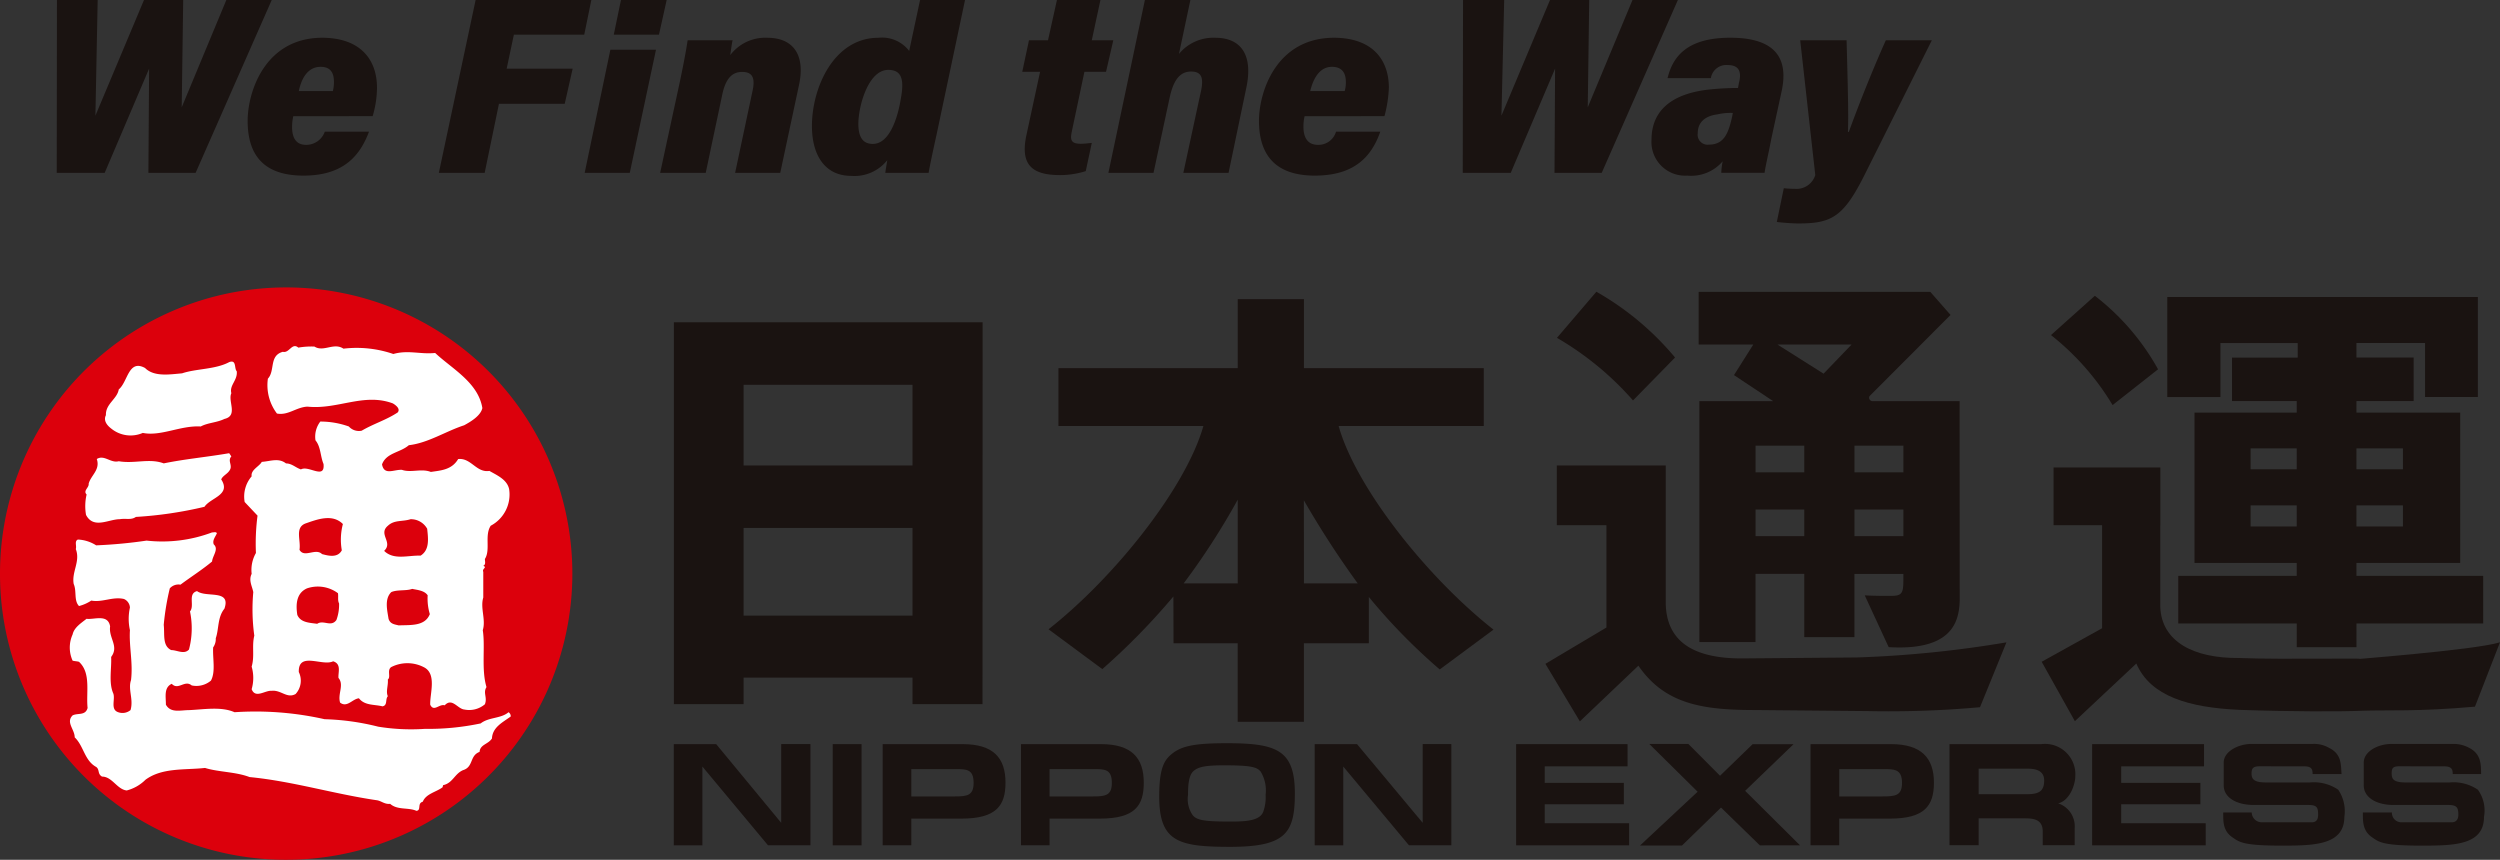 <svg id="グループ_11480" data-name="グループ 11480" xmlns="http://www.w3.org/2000/svg" width="206.533" height="71.029" viewBox="0 0 206.533 71.029">
  <rect x="0" y="0" width="206.533" height="71.029" fill="#333333" stroke="none"/>
  <g id="グループ_11465" data-name="グループ 11465" transform="translate(0 0)">
    <g id="グループ_11464" data-name="グループ 11464" transform="translate(0 0)">
      <g id="グループ_11463" data-name="グループ 11463">
        <g id="グループ_11462" data-name="グループ 11462">
          <g id="グループ_11456" data-name="グループ 11456" transform="translate(0 23.746)">
            <g id="グループ_11455" data-name="グループ 11455">
              <g id="グループ_11451" data-name="グループ 11451" transform="translate(55.665 0.355)">
                <g id="グループ_11450" data-name="グループ 11450">
                  <g id="グループ_11446" data-name="グループ 11446" transform="translate(0 37.298)">
                    <path id="パス_50038" data-name="パス 50038" d="M503.894,164.383l5.423,6.5v-6.507h2.368v8.361h-3.505l-5.423-6.5v6.507h-2.362v-8.361Z" transform="translate(-447.45 -164.307)" fill="#1a1311"/>
                    <path id="パス_50039" data-name="パス 50039" d="M475.407,164.383l5.371,6.5v-6.507h2.416v8.361h-3.511l-5.416-6.5v6.507h-2.362v-8.361Z" transform="translate(-471.906 -164.307)" fill="#1a1311"/>
                    <path id="パス_50040" data-name="パス 50040" d="M481.354,164.379v8.361h-2.384v-8.361Z" transform="translate(-465.843 -164.303)" fill="#1a1311"/>
                    <path id="パス_50041" data-name="パス 50041" d="M487.794,164.379c2.531,0,3.544,1.126,3.544,3.185,0,1.894-.764,2.968-3.63,2.968h-4.152v2.2h-2.366v-8.352Zm-4.237,2.065V168.7h3.6c1.017,0,1.546-.082,1.546-1.117,0-1.16-.611-1.141-1.546-1.141Z" transform="translate(-463.935 -164.303)" fill="#1a1311"/>
                    <path id="パス_50042" data-name="パス 50042" d="M493.946,164.379c2.522,0,3.537,1.126,3.537,3.185,0,1.894-.721,2.968-3.63,2.968H489.7v2.2h-2.362v-8.352Zm-4.245,2.065V168.7h3.6c1.013,0,1.544-.082,1.544-1.117,0-1.16-.61-1.141-1.544-1.141Z" transform="translate(-458.657 -164.303)" fill="#1a1311"/>
                    <path id="パス_50043" data-name="パス 50043" d="M529.088,164.379c2.483,0,3.542,1.126,3.542,3.185,0,1.894-.762,2.968-3.628,2.968h-4.195v2.2h-2.371v-8.352Zm-4.28,2.065V168.7h3.6c1.054,0,1.585-.082,1.585-1.117,0-1.16-.654-1.141-1.585-1.141Z" transform="translate(-428.527 -164.303)" fill="#1a1311"/>
                    <path id="パス_50044" data-name="パス 50044" d="M504.69,168.482c0,3.273-.74,4.418-5.352,4.418-4.291,0-5.854-.435-5.854-4.169,0-2.29.4-2.981,1.018-3.488.81-.676,1.894-.905,4.563-.905C503.208,164.338,504.69,164.907,504.69,168.482Zm-2.827-1.8c-.316-.383-.829-.517-3.037-.517-1.524,0-2.158.124-2.552.517s-.409,1.357-.409,1.922a2.337,2.337,0,0,0,.4,1.7c.342.379.868.507,3.085.507,1.238,0,2.427-.048,2.725-.8a3.534,3.534,0,0,0,.2-1.411A3,3,0,0,0,501.863,166.68Z" transform="translate(-453.383 -164.338)" fill="#1a1311"/>
                    <path id="パス_50045" data-name="パス 50045" d="M518.554,164.379v1.836h-6.843v1.364h6.536v1.769h-6.536v1.567h6.973v1.825h-9.335v-8.361Z" transform="translate(-439.762 -164.303)" fill="#1a1311"/>
                    <path id="パス_50046" data-name="パス 50046" d="M544.2,164.379v1.836h-6.843v1.364H543.9v1.769h-6.544v1.567h6.982v1.825h-9.384v-8.361Z" transform="translate(-417.783 -164.303)" fill="#1a1311"/>
                    <path id="パス_50047" data-name="パス 50047" d="M518.852,164.374,521.468,167l2.691-2.607h3.383l-4,3.853,4.531,4.5-3.314.006-3.21-3.124-3.226,3.139h-3.468l4.761-4.447-3.992-3.946Z" transform="translate(-435.036 -164.312)" fill="#1a1311"/>
                    <path id="パス_50048" data-name="パス 50048" d="M536.19,164.379a2.51,2.51,0,0,1,2.816,2.665c0,.6-.411,1.983-1.414,2.228a1.994,1.994,0,0,1,1.364,2.041v1.414h-2.641v-1.136c0-1.08-.886-1.08-1.608-1.08h-3.685v2.215h-2.409v-8.348Zm-5.168,2.028v2.108H535c.911,0,1.435-.186,1.435-1.121,0-.786-.606-.987-1.368-.987Z" transform="translate(-423.224 -164.303)" fill="#1a1311"/>
                    <path id="パス_50049" data-name="パス 50049" d="M548.162,166.86c0-.349-.047-.636-.669-.636l-3.693-.006c-.494,0-.682.125-.682.58s.16.756,1.2.756h3.62a3.581,3.581,0,0,1,2.34.6,3.158,3.158,0,0,1,.508,2.241c0,2.373-2.593,2.377-5.232,2.377-2.987,0-3.414-.264-3.944-.637-.861-.546-.831-1.318-.831-2.1h2.355a.827.827,0,0,0,.812.81h4.137c.37,0,.535-.2.535-.632,0-.643-.125-.8-.864-.8h-4.453c-1.459,0-2.483-.632-2.483-1.615v-1.888c0-.9,1.178-1.539,2.312-1.539h5.038a2.476,2.476,0,0,1,1.34.318c1.048.507.989,1.36,1.045,2.174Z" transform="translate(-412.776 -164.312)" fill="#1a1311"/>
                    <path id="パス_50050" data-name="パス 50050" d="M554.411,166.86c0-.349-.045-.636-.706-.636l-3.7-.006c-.5,0-.636.125-.636.58s.117.756,1.163.756h3.613a3.588,3.588,0,0,1,2.345.6,2.932,2.932,0,0,1,.506,2.241c0,2.373-2.542,2.377-5.228,2.377-2.983,0-3.421-.264-3.944-.637-.859-.546-.835-1.318-.835-2.1h2.4a.779.779,0,0,0,.76.81h4.185c.331,0,.543-.2.543-.632,0-.643-.171-.8-.875-.8h-4.5c-1.409,0-2.44-.632-2.44-1.615v-1.888c0-.9,1.141-1.539,2.319-1.539h5.031a2.716,2.716,0,0,1,1.346.318c1,.507.992,1.36,1,2.174Z" transform="translate(-407.45 -164.312)" fill="#1a1311"/>
                  </g>
                  <g id="グループ_11449" data-name="グループ 11449" transform="translate(0.006)">
                    <path id="パス_50051" data-name="パス 50051" d="M497.415,145.625H471.909v31.551h5.759v-2.195h13.955v2.195h5.784Zm-5.791,24.235H477.668v-7.241h13.955Zm0-12.4H477.668v-6.665h13.955Z" transform="translate(-471.909 -143.105)" fill="#1a1311"/>
                    <g id="グループ_11447" data-name="グループ 11447" transform="translate(112.999 0.335)">
                      <path id="パス_50052" data-name="パス 50052" d="M558.641,167.932c2.143-.154-5.942.043-9.633-.11-3.7.033-6.4-1.323-6.5-4.237v-6.733h.006v-4.763h-.006v-.009h-8.815v4.773H537.7v8.512l-4.99,2.769,2.743,4.908,5.077-4.763c1.171,2.712,4.334,3.641,8.543,3.828,4.21.149,8.272.149,10.157.072,1.927-.072,4.546.086,9.276-.336l2.067-5.319C568.433,167.194,557.576,167.989,558.641,167.932Z" transform="translate(-532.711 -137.899)" fill="#1a1311"/>
                      <path id="パス_50053" data-name="パス 50053" d="M538.214,153.478l3.756-2.957a19.737,19.737,0,0,0-5.222-6.072l-3.624,3.245A21.406,21.406,0,0,1,538.214,153.478Z" transform="translate(-532.356 -144.449)" fill="#1a1311"/>
                      <path id="パス_50054" data-name="パス 50054" d="M538.294,152.769h4.39v-4.462h6.384v1.2h-5.425V153.1h5.345v.95h-8.445v12.42h8.445v1.069H539.2v3.931h9.79v1.964h4.934v-1.964h10.469v-3.931H553.922v-1.069h8.57v-12.42h-8.57v-.95h4.726V149.5h-4.726v-1.2h5.668v4.462h4.362v-8.263H538.294Zm10.694,4.239v1.721h-3.81v-1.721Zm-3.81,6.447v-1.74h3.81v1.74Zm8.744,0v-1.74h3.841v1.74Zm3.841-6.447v1.721h-3.841v-1.721Z" transform="translate(-527.918 -144.4)" fill="#1a1311"/>
                    </g>
                    <path id="パス_50055" data-name="パス 50055" d="M512.53,155.08h11.989V150.3H509.664v-5.7h-5.471v5.7h-14.81v4.784h11.972c-1.439,5.1-7.347,12.517-12.792,16.791l4.445,3.291a55.506,55.506,0,0,0,5.871-6l.011,3.864h5.3v6.488h5.471v-6.488h5.364l0-3.825a48.173,48.173,0,0,0,5.858,5.99l4.442-3.291C519.871,167.619,513.954,160.187,512.53,155.08Zm-8.337,13.006h-4.468a58.946,58.946,0,0,0,4.468-6.915Zm5.464-6.867a76.5,76.5,0,0,0,4.451,6.867h-4.444Z" transform="translate(-457.612 -143.99)" fill="#1a1311"/>
                    <g id="グループ_11448" data-name="グループ 11448" transform="translate(71.998)">
                      <path id="パス_50056" data-name="パス 50056" d="M522.162,167.574h4.025V172.8h4.146v-5.224h4.042v.546c-.011.978-.093,1.254-.9,1.266-.505.013-1.643,0-2.292-.039l1.978,4.278c5.207.307,5.81-2.059,5.867-3.828l-.008-16.494H531.8a.291.291,0,0,1-.256-.292.231.231,0,0,1,.041-.13l6.687-6.7-1.673-1.907H517.462v4.351h4.514l-1.595,2.526,3.241,2.152h-6.1v19.9h4.637Zm8.172-10.591h4.042v2.2h-4.042Zm0,5.276h4.042v2.195h-4.042Zm-.236-13.634-2.316,2.41-3.814-2.41Zm-7.936,8.358h4.025v2.2h-4.025Zm0,5.276h4.025v2.195h-4.025Z" transform="translate(-504.8 -144.265)" fill="#1a1311"/>
                      <path id="パス_50057" data-name="パス 50057" d="M536.43,167.853l-9.268.078c-4.4.076-6.542-1.476-6.57-4.6V151.991h-9v4.936h4.1v8.454l-5.042,3,2.849,4.752,4.834-4.6c2.184,3.176,5.291,3.665,9.662,3.665l9.274.086a83.936,83.936,0,0,0,9.285-.32l2.184-5.358A92.461,92.461,0,0,1,536.43,167.853Z" transform="translate(-510.649 -137.64)" fill="#1a1311"/>
                      <path id="パス_50058" data-name="パス 50058" d="M517.446,153.249l3.472-3.546a23.722,23.722,0,0,0-6.5-5.434l-3.256,3.81A25.165,25.165,0,0,1,517.446,153.249Z" transform="translate(-510.205 -144.269)" fill="#1a1311"/>
                    </g>
                  </g>
                </g>
              </g>
              <g id="グループ_11454" data-name="グループ 11454">
                <g id="グループ_11452" data-name="グループ 11452">
                  <path id="パス_50059" data-name="パス 50059" d="M465.586,191.361a23.642,23.642,0,1,0-23.632-23.64A23.615,23.615,0,0,0,465.586,191.361Z" transform="translate(-441.954 -144.078)" fill="#dc000c"/>
                </g>
                <g id="グループ_11453" data-name="グループ 11453" transform="translate(5.771 4.85)">
                  <path id="パス_50060" data-name="パス 50060" d="M474.675,158.5c-.173-.8-1.013-1.147-1.63-1.505-1.074.177-1.515-1.1-2.581-.978-.528.89-1.412.939-2.256,1.063-.794-.307-1.641.091-2.39-.173-.665-.037-1.47.491-1.643-.45.355-.968,1.507-.968,2.213-1.585,1.595-.182,3.057-1.156,4.568-1.645.574-.31,1.375-.8,1.507-1.424-.351-2.117-2.483-3.224-3.9-4.551-1.238.128-2.215-.264-3.455.085a9.3,9.3,0,0,0-4.12-.44c-.8-.537-1.641.307-2.394-.173a6.134,6.134,0,0,0-1.334.086c-.528-.45-.745.485-1.282.346-1.152.322-.617,1.557-1.234,2.219a3.888,3.888,0,0,0,.749,2.881c.929.177,1.6-.532,2.524-.571,2.483.264,4.65-1.16,7.046-.269.223.13.665.446.4.753-.935.619-1.994.931-2.97,1.505a1.117,1.117,0,0,1-1.061-.349,6.982,6.982,0,0,0-2.355-.407,2.042,2.042,0,0,0-.4,1.552c.442.528.4,1.327.665,1.955.134,1.323-1.238.082-1.864.446-.439-.139-.751-.494-1.236-.494-.617-.483-1.284-.177-2-.128-.221.392-.926.66-.838,1.193a2.57,2.57,0,0,0-.578,2.122l1.063,1.126a17.826,17.826,0,0,0-.132,3.087,2.832,2.832,0,0,0-.353,1.725c-.269.537.046,1.026.134,1.509a15.891,15.891,0,0,0,.085,3.594c-.219.881.041,1.682-.219,2.559a3.346,3.346,0,0,1,0,1.864c.307.8,1.1.091,1.641.134.793-.091,1.277.667,1.99.264a1.63,1.63,0,0,0,.264-1.816c-.048-1.727,1.955-.446,2.836-.886.708.219.4.924.442,1.375.489.58-.087,1.327.134,2.037.578.45,1.017-.307,1.557-.355.483.617,1.277.493,1.946.665.44-.085.212-.58.44-.838-.18-.4.048-.886,0-1.375.271-.221-.085-.758.271-1.026a2.946,2.946,0,0,1,2.695,0c1.111.543.491,2.219.537,3.106.3.623.747-.091,1.195.048.619-.667,1.065.307,1.635.349a2,2,0,0,0,1.686-.437c.223-.58-.175-.933.132-1.418-.439-1.466-.091-3.325-.307-4.7.271-.883-.225-1.818.041-2.7v-2.122c-.132-.264.357-.359,0-.494.23-.125.134-.353.134-.569.483-.753-.048-1.951.483-2.747A2.918,2.918,0,0,0,474.675,158.5Zm-14.269,10.811c-.444.623-1.059-.039-1.589.316-.623-.091-1.375-.091-1.643-.743-.13-.857-.084-1.788.8-2.184a2.783,2.783,0,0,1,2.561.4c.046.318-.041.576.091.844A3.615,3.615,0,0,1,460.406,169.312Zm.446-5.756c-.353.665-1.15.44-1.634.312-.537-.533-1.468.353-1.862-.355.126-.8-.4-1.821.485-2.171.927-.318,2.217-.844,3.1.043A5.1,5.1,0,0,0,460.852,163.556Zm3.5.043c.76-.714-.53-1.375.316-2.08.533-.494,1.2-.316,1.864-.532a1.536,1.536,0,0,1,1.373.79c.082.8.219,1.736-.543,2.219C466.347,163.954,465.152,164.394,464.348,163.6Zm1.2,6.159c-.4-.091-.7-.13-.838-.537-.1-.662-.364-1.635.223-2.21.483-.221,1.238-.085,1.727-.268.437.091,1.015.134,1.281.532a4.488,4.488,0,0,0,.178,1.552C467.717,169.849,466.528,169.713,465.55,169.758Z" transform="translate(-438.385 -146.688)" fill="#fff"/>
                  <path id="パス_50061" data-name="パス 50061" d="M457.507,148.173c.085.743-.624,1.154-.446,1.812-.307.662.578,1.858-.572,2.126-.623.309-1.379.309-1.955.624-1.676-.1-3.28.833-4.789.532a2.527,2.527,0,0,1-2.607-.359c-.355-.269-.665-.667-.44-1.108-.041-.935.929-1.327,1.061-2.128.753-.617.794-2.526,2.173-1.767.751.751,2.044.526,3.055.44,1.193-.4,2.743-.312,3.9-.929C457.507,147.19,457.282,147.942,457.507,148.173Z" transform="translate(-443.719 -146.098)" fill="#fff"/>
                  <path id="パス_50062" data-name="パス 50062" d="M457.812,151.71c-.355.4.175.758-.178,1.2-.177.264-.533.4-.66.7.838,1.29-.888,1.509-1.381,2.262a32.823,32.823,0,0,1-5.668.838c-.4.279-.8.1-1.331.188-.924,0-2.167.838-2.788-.355a4.235,4.235,0,0,1,.048-1.687c-.312-.307.217-.574.169-.887.18-.7.978-1.15.671-2.041.615-.388,1.145.359,1.814.182,1.323.225,2.526-.269,3.719.177,1.728-.359,3.633-.532,5.406-.842Z" transform="translate(-444.47 -142.601)" fill="#fff"/>
                  <path id="パス_50063" data-name="パス 50063" d="M457.206,155.037c-.091.264-.4.574-.258.929.435.392-.1.929-.141,1.414-.8.671-1.771,1.284-2.609,1.912a.963.963,0,0,0-.883.307,20.742,20.742,0,0,0-.5,3.013c.089.8-.126,1.73.619,2.085.492,0,1.069.392,1.466-.048a6.86,6.86,0,0,0,.085-3.143c.405-.489-.217-1.463.582-1.682.753.574,2.832-.182,2.26,1.455-.582.715-.446,1.688-.714,2.44a1.2,1.2,0,0,1-.216.756c-.048.95.216,1.994-.18,2.741a1.856,1.856,0,0,1-1.593.4c-.582-.489-1.11.44-1.647-.134-.663.31-.483,1.059-.483,1.725.4.714,1.2.45,1.9.45,1.236-.052,2.661-.316,3.769.173a26,26,0,0,1,7.439.576,20.32,20.32,0,0,1,4.427.617,16.893,16.893,0,0,0,3.855.182,20.9,20.9,0,0,0,4.615-.45c.665-.528,1.682-.388,2.3-.926a.392.392,0,0,1,.182.355c-.663.483-1.509.886-1.55,1.812-.309.489-.978.489-1.024,1.111-.838.31-.483,1.241-1.368,1.509-.712.312-.84,1.065-1.647,1.241l-.041.173c-.533.4-1.372.532-1.635,1.193-.489.139-.091.714-.53.753-.669-.3-1.552-.039-2.165-.576-.5.048-.723-.262-1.16-.307-3.589-.532-6.873-1.557-10.458-1.907-1.152-.44-2.526-.4-3.678-.753-1.641.182-3.54-.043-4.916.974a3.415,3.415,0,0,1-1.552.887c-.8-.087-1.2-1.147-2.039-1.147-.394-.219-.178-.584-.491-.8-.97-.537-1.017-1.727-1.767-2.44,0-.66-.751-1.241-.173-1.816.433-.216,1.056.043,1.238-.613-.136-1.294.3-2.884-.712-3.814-.178-.048-.353-.048-.526-.093a2.619,2.619,0,0,1,0-2.165c.126-.58.7-.935,1.15-1.294.617.091,1.769-.431,1.948.628-.132.972.755,1.637.086,2.524.046.974-.217,2.128.175,3.014.182.479-.26,1.323.4,1.548a1.037,1.037,0,0,0,1.026-.173c.264-.9-.227-1.691.041-2.481.175-1.424-.177-2.8-.091-4.126a4.3,4.3,0,0,1,0-1.86.82.82,0,0,0-.491-.71c-.926-.219-1.812.307-2.7.13a3.4,3.4,0,0,1-1.015.452c-.44-.452-.178-1.241-.44-1.821-.182-1.017.571-1.864.173-2.886.089-.258-.132-.656.175-.786a3.035,3.035,0,0,1,1.507.479,39.564,39.564,0,0,0,4.167-.392,11.672,11.672,0,0,0,5.406-.676C456.948,154.983,457.115,154.9,457.206,155.037Z" transform="translate(-445.059 -139.587)" fill="#fff"/>
                </g>
              </g>
            </g>
          </g>
          <g id="グループ_11461" data-name="グループ 11461" transform="translate(4.687)">
            <path id="パス_50064" data-name="パス 50064" d="M444.476,145.582l.017-14.281h3.366l-.188,9.556,4.014-9.556h3.239l-.123,8.867,3.687-8.867h3.75l-6.289,14.281h-3.9l.058-8.61-3.67,8.61Z" transform="translate(-444.476 -131.301)" fill="#1a1311"/>
            <path id="パス_50065" data-name="パス 50065" d="M506.976,145.582,507,131.3h3.4l-.227,9.556,4.012-9.556h3.239l-.121,8.867L521,131.3h3.75l-6.293,14.281h-3.9l.047-8.61-3.663,8.61Z" transform="translate(-390.821 -131.301)" fill="#1a1311"/>
            <path id="パス_50066" data-name="パス 50066" d="M456.732,139.459a4.089,4.089,0,0,0-.1.868c0,.82.255,1.5,1.162,1.5a1.629,1.629,0,0,0,1.541-1.087h3.652c-.753,2.009-2.128,3.628-5.412,3.628-3.466,0-4.613-1.892-4.613-4.527,0-2.349,1.4-6.863,6.178-6.863,3.21.019,4.509,1.87,4.509,4.131a8.518,8.518,0,0,1-.359,2.347ZM460,137.385a2.972,2.972,0,0,0,.091-.753c0-.714-.245-1.251-1.1-1.251-1.115,0-1.608,1.054-1.8,2Z" transform="translate(-437.19 -129.86)" fill="#1a1311"/>
            <path id="パス_50067" data-name="パス 50067" d="M464.5,131.3h9.56l-.587,2.866H467.66l-.595,2.808h5.451l-.654,2.9h-5.434l-1.18,5.707h-3.786Z" transform="translate(-429.894 -131.301)" fill="#1a1311"/>
            <path id="パス_50068" data-name="パス 50068" d="M472.919,136.656c.479-2.286.571-2.972.654-3.47h3.711c-.06.243-.125.766-.193,1.227a3.627,3.627,0,0,1,3.057-1.433c2.245,0,3.141,1.53,2.624,3.9l-1.55,7.259h-3.728l1.412-6.646c.255-1.074.113-1.691-.827-1.691-.779,0-1.375.459-1.674,2l-1.34,6.339H471.3Z" transform="translate(-421.45 -129.86)" fill="#1a1311"/>
            <g id="グループ_11457" data-name="グループ 11457" transform="translate(62.387)">
              <path id="パス_50069" data-name="パス 50069" d="M486.981,131.3l-.9,4.208a2.821,2.821,0,0,0-2.539-1.087c-3.678,0-5.494,4.111-5.494,7.289,0,2.535,1.167,4.12,3.234,4.12a3.454,3.454,0,0,0,2.987-1.294c-.043.321-.141.84-.158,1.044h3.576c.1-.589.346-1.749.671-3.224l2.338-11.056Zm-1.591,8.162c-.21,1.308-.844,3.728-2.314,3.728-.786,0-1.193-.513-1.193-1.663,0-1.433.808-4.453,2.47-4.453C485.544,137.075,485.659,137.992,485.39,139.463Z" transform="translate(-478.045 -131.301)" fill="#1a1311"/>
            </g>
            <g id="グループ_11458" data-name="グループ 11458" transform="translate(86.878)">
              <path id="パス_50070" data-name="パス 50070" d="M500.056,134.421a3.679,3.679,0,0,0-3,1.333L498,131.3h-3.758l-3.016,14.281h3.728l1.34-6.248c.292-1.318.788-2.122,1.762-2.122.937,0,1.011.617.838,1.528l-1.476,6.843h3.736l1.47-7.049C503.193,135.836,502.181,134.421,500.056,134.421Z" transform="translate(-491.223 -131.301)" fill="#1a1311"/>
            </g>
            <path id="パス_50071" data-name="パス 50071" d="M501.687,139.459a3.666,3.666,0,0,0-.095.868c0,.82.286,1.5,1.208,1.5a1.514,1.514,0,0,0,1.483-1.087h3.658c-.71,2.009-2.083,3.628-5.414,3.628-3.42,0-4.609-1.892-4.609-4.527,0-2.349,1.4-6.863,6.217-6.863,3.215.019,4.514,1.87,4.514,4.131a10.654,10.654,0,0,1-.364,2.347ZM505,137.385a2.612,2.612,0,0,0,.095-.753c0-.714-.288-1.251-1.15-1.251-1.065,0-1.565,1.054-1.793,2Z" transform="translate(-398.597 -129.86)" fill="#1a1311"/>
            <path id="パス_50072" data-name="パス 50072" d="M525.282,141.237c-.231,1.227-.5,2.338-.574,2.9H521.13a5.811,5.811,0,0,1,.117-.953,3.418,3.418,0,0,1-2.923,1.184,2.782,2.782,0,0,1-2.957-2.966c0-2.252,1.463-3.776,4.737-4.144a23.216,23.216,0,0,1,2.407-.13l.076-.407c.243-.935.017-1.487-.937-1.487a1.291,1.291,0,0,0-1.381,1.083H516.69c.426-1.721,1.543-3.34,5.187-3.34,3.33,0,4.892,1.357,4.245,4.393Zm-3.2-2.046a4.758,4.758,0,0,0-1.271.119c-.907.11-1.626.571-1.626,1.563a.824.824,0,0,0,.931.935c1.288,0,1.624-1.031,1.916-2.331Z" transform="translate(-383.617 -129.86)" fill="#1a1311"/>
            <path id="パス_50073" data-name="パス 50073" d="M526.7,133.091c.095,3.5.169,6.157.112,7.571h.074c.554-1.543,1.818-4.817,3.057-7.571h3.8l-5.41,10.826c-1.851,3.767-2.806,4.308-5.637,4.308-.4,0-1.321-.063-1.76-.124l.578-2.79a7.359,7.359,0,0,0,.9.052,1.619,1.619,0,0,0,1.7-1.136l-1.245-11.136Z" transform="translate(-378.835 -129.764)" fill="#1a1311"/>
            <g id="グループ_11459" data-name="グループ 11459" transform="translate(79.762)">
              <path id="パス_50074" data-name="パス 50074" d="M492.533,137.23h1.786l.6-2.6h-1.779l.716-3.327h-3.594l-.738,3.327h-1.572l-.554,2.6h1.472l-1.13,5.237c-.5,2.358.353,3.3,2.778,3.3a7.081,7.081,0,0,0,2.124-.329l.5-2.331c-.309.033-.636.072-.9.072-.781,0-.9-.288-.762-.959Z" transform="translate(-487.394 -131.301)" fill="#1a1311"/>
            </g>
            <path id="パス_50075" data-name="パス 50075" d="M467.944,143.685h3.726l2.166-10.174h-3.769Z" transform="translate(-424.329 -129.404)" fill="#1a1311"/>
            <g id="グループ_11460" data-name="グループ 11460" transform="translate(46.018 0.001)">
              <path id="パス_50076" data-name="パス 50076" d="M473.608,131.3h-3.776l-.594,2.866h3.733Z" transform="translate(-469.237 -131.301)" fill="#1a1311"/>
            </g>
          </g>
        </g>
      </g>
    </g>
  </g>
</svg>
